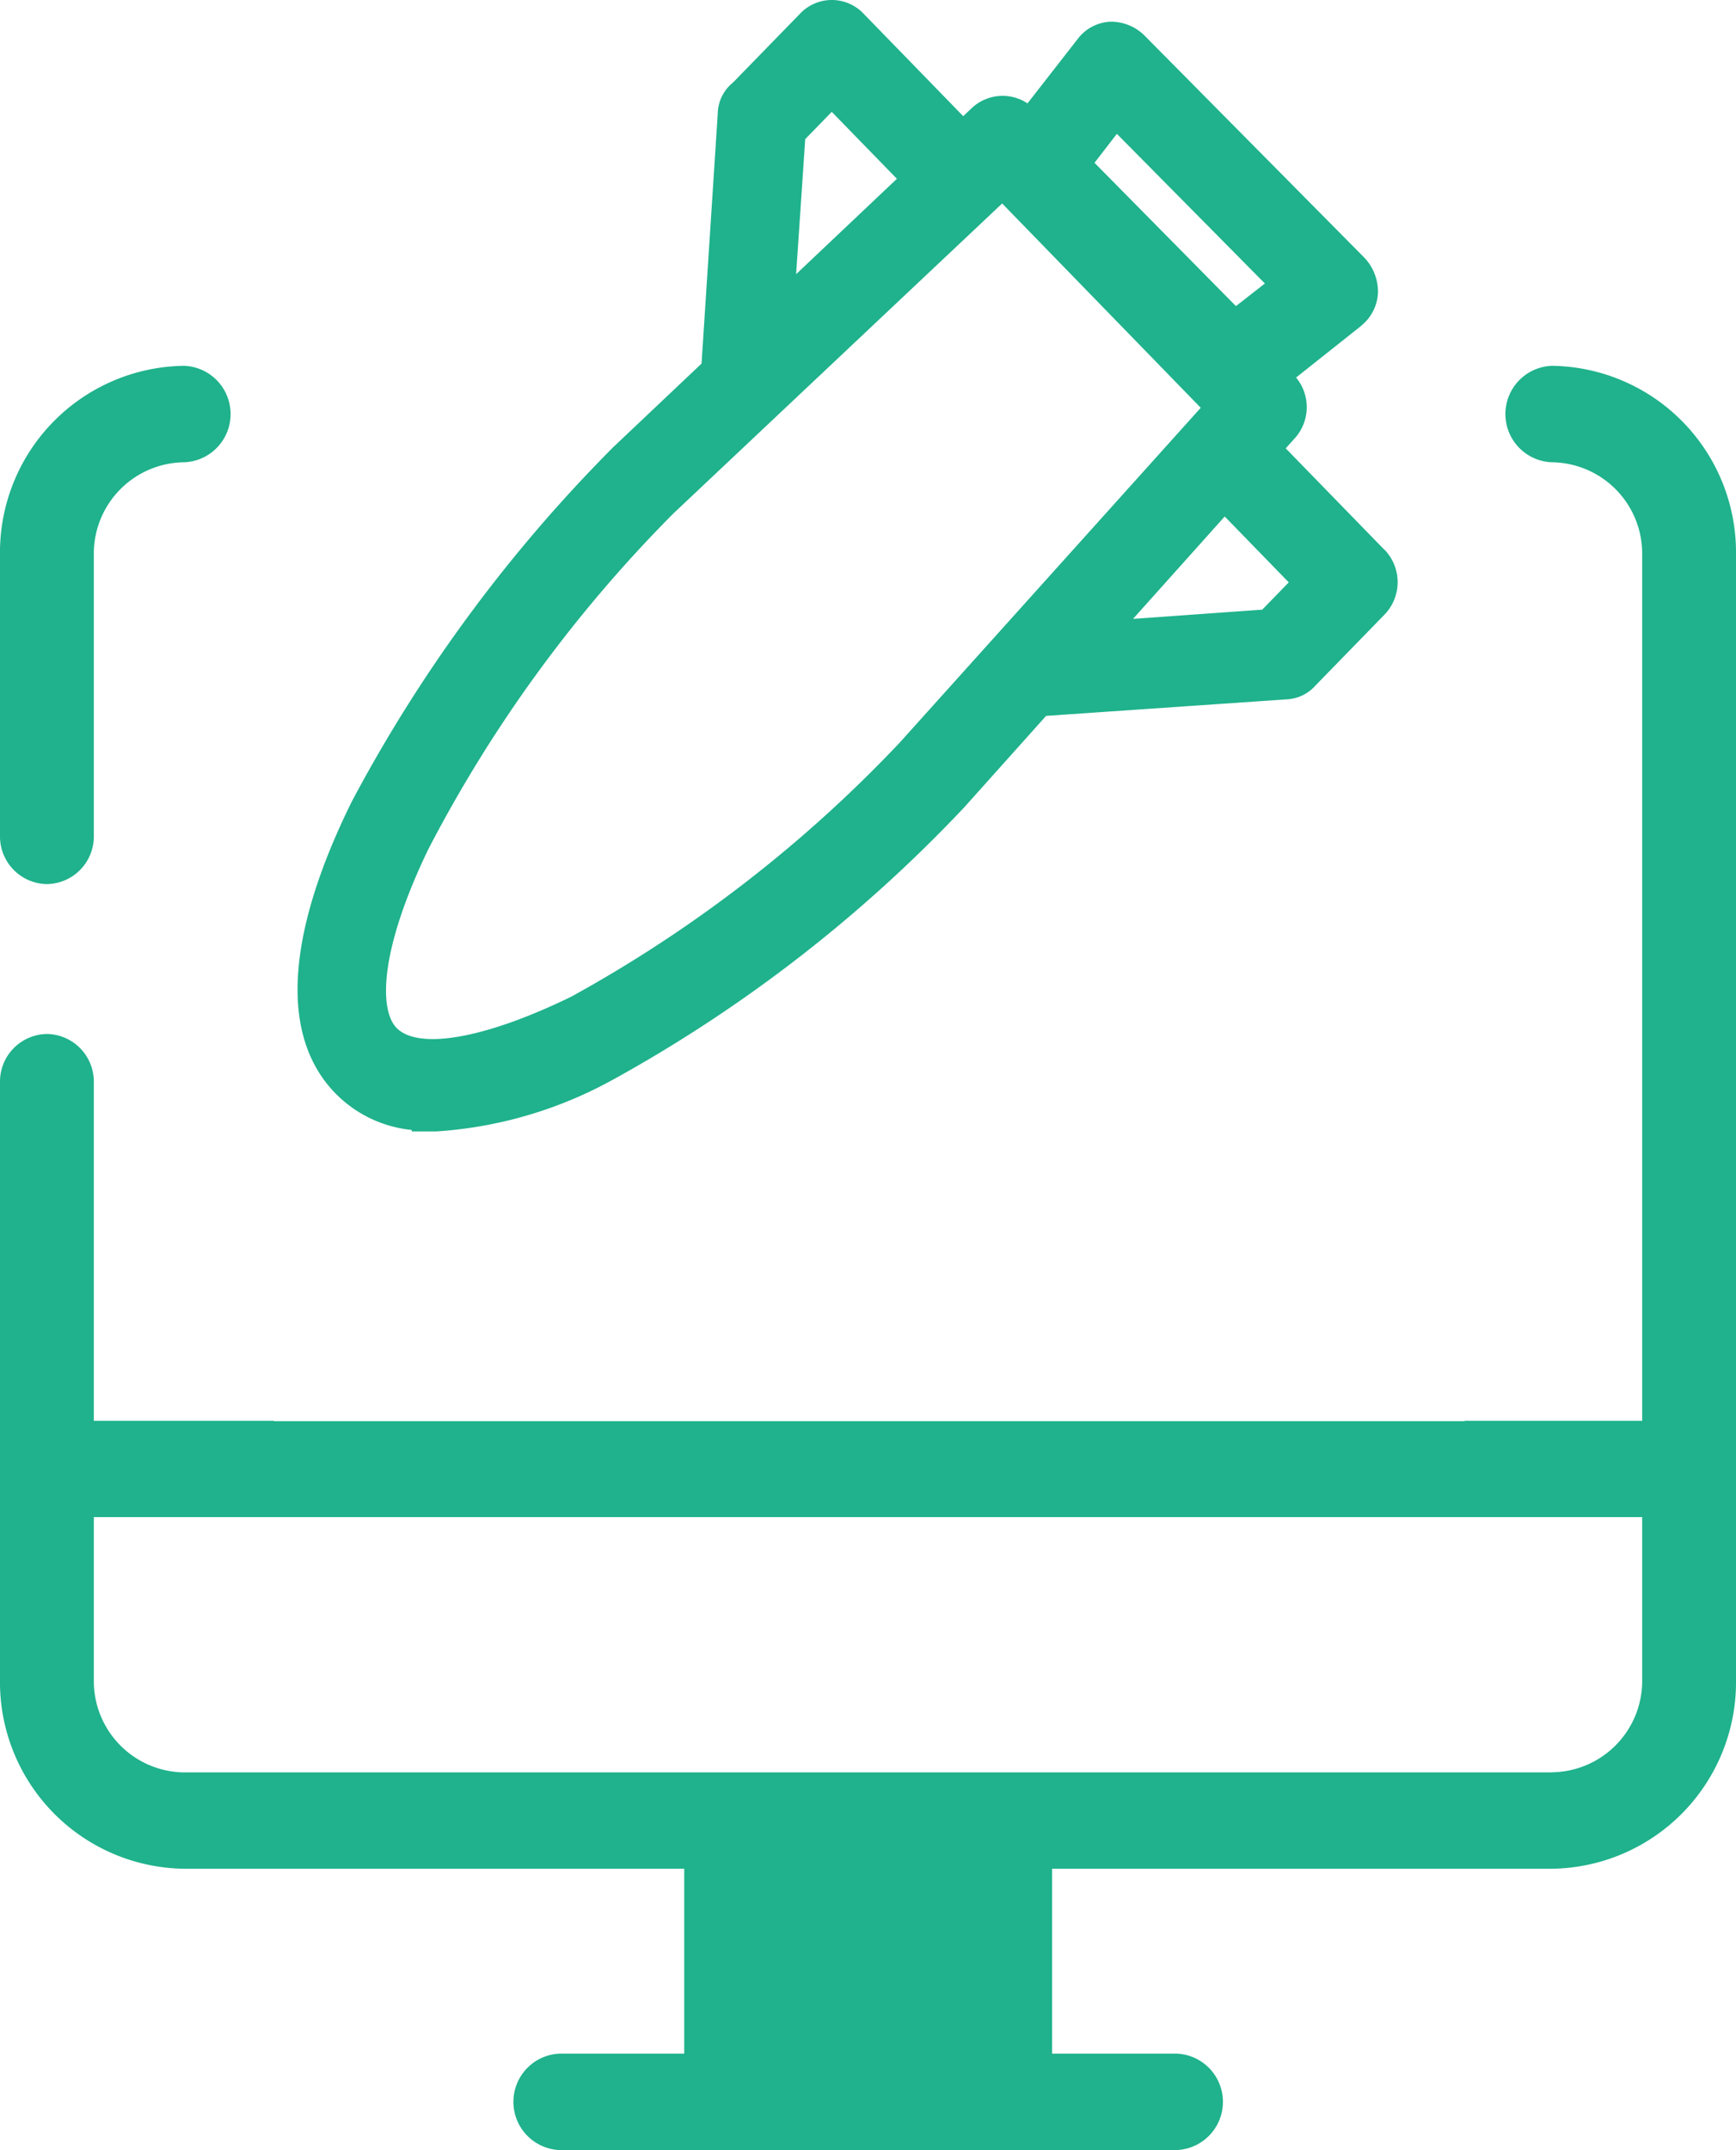 <svg id="Group_22208" data-name="Group 22208" xmlns="http://www.w3.org/2000/svg" xmlns:xlink="http://www.w3.org/1999/xlink" width="42" height="52" viewBox="0 0 42 52">
  <defs>
    <clipPath id="clip-path">
      <rect id="Rectangle_5247" data-name="Rectangle 5247" width="42" height="52" fill="#1fb28c"/>
    </clipPath>
  </defs>
  <g id="Group_22207" data-name="Group 22207" clip-path="url(#clip-path)">
    <path id="Path_23142" data-name="Path 23142" d="M4.446,91.021A4.513,4.513,0,0,0,0,95.589v6.8a1.152,1.152,0,0,0,1.135,1.166,1.152,1.152,0,0,0,1.135-1.166v-6.8a2.209,2.209,0,0,1,2.176-2.235,1.167,1.167,0,0,0,0-2.333" transform="translate(0 -82.174)" fill="#1fb28c"/>
    <rect id="Rectangle_5246" data-name="Rectangle 5246" width="3.311" height="3.402" transform="translate(19.345 45.731)" fill="#1fb28c"/>
    <path id="Path_23143" data-name="Path 23143" d="M102.374,13.292l-2.384-2.449.191-.213a1.125,1.125,0,0,0,.06-1.5L101.8,7.893l.04-.036a1.083,1.083,0,0,0,.382-.782,1.2,1.2,0,0,0-.326-.84L96.564.85a1.152,1.152,0,0,0-.818-.325,1.052,1.052,0,0,0-.762.383L93.743,2.5a1.09,1.09,0,0,0-1.355.12l-.2.19L89.778.332a1.057,1.057,0,0,0-1.539,0L86.614,2a.982.982,0,0,0-.365.748l-.392,6.045-2.132,2.017-.013.013a36.162,36.162,0,0,0-6.316,8.56c-1.6,3.236-1.743,5.676-.4,7.056a3,3,0,0,0,1.849.888l0,.036h.589a10.194,10.194,0,0,0,4.239-1.23l.012-.006A34.7,34.7,0,0,0,92.2,19.538l1.993-2.225,5.821-.4a.989.989,0,0,0,.695-.333l1.665-1.71a1.128,1.128,0,0,0,0-1.582M88.145,6.631l.22-3.266.642-.66,1.576,1.619Zm11.919,7.453-.642.66-3.126.223,2.218-2.476Zm-4.7-10.147.541-.7,3.581,3.619-.7.547Zm2.57,5.925-7.285,8.1a32.378,32.378,0,0,1-7.943,6.141c-2.076,1.013-3.7,1.3-4.23.754-.4-.414-.445-1.791.766-4.31a33.152,33.152,0,0,1,5.94-8.135l7.948-7.491Z" transform="translate(-68.884 0)" fill="#1fb28c"/>
    <path id="Path_23144" data-name="Path 23144" d="M37.554,91.021a1.167,1.167,0,0,0,0,2.333,2.209,2.209,0,0,1,2.176,2.235v20.945H35.436v.01H6.629v-.01H2.27v-8.188a1.152,1.152,0,0,0-1.135-1.166A1.152,1.152,0,0,0,0,108.346V122.8a4.513,4.513,0,0,0,4.446,4.568H16.554v4.471h-3a1.167,1.167,0,0,0,0,2.333h14.9a1.167,1.167,0,0,0,0-2.333h-3v-4.471H37.554A4.513,4.513,0,0,0,42,122.8V95.589a4.513,4.513,0,0,0-4.446-4.568m0,34.017H4.446A2.209,2.209,0,0,1,2.27,122.8v-3.936H39.73V122.8a2.209,2.209,0,0,1-2.176,2.235" transform="translate(0 -82.174)" fill="#1fb28c"/>
  </g>
</svg>
